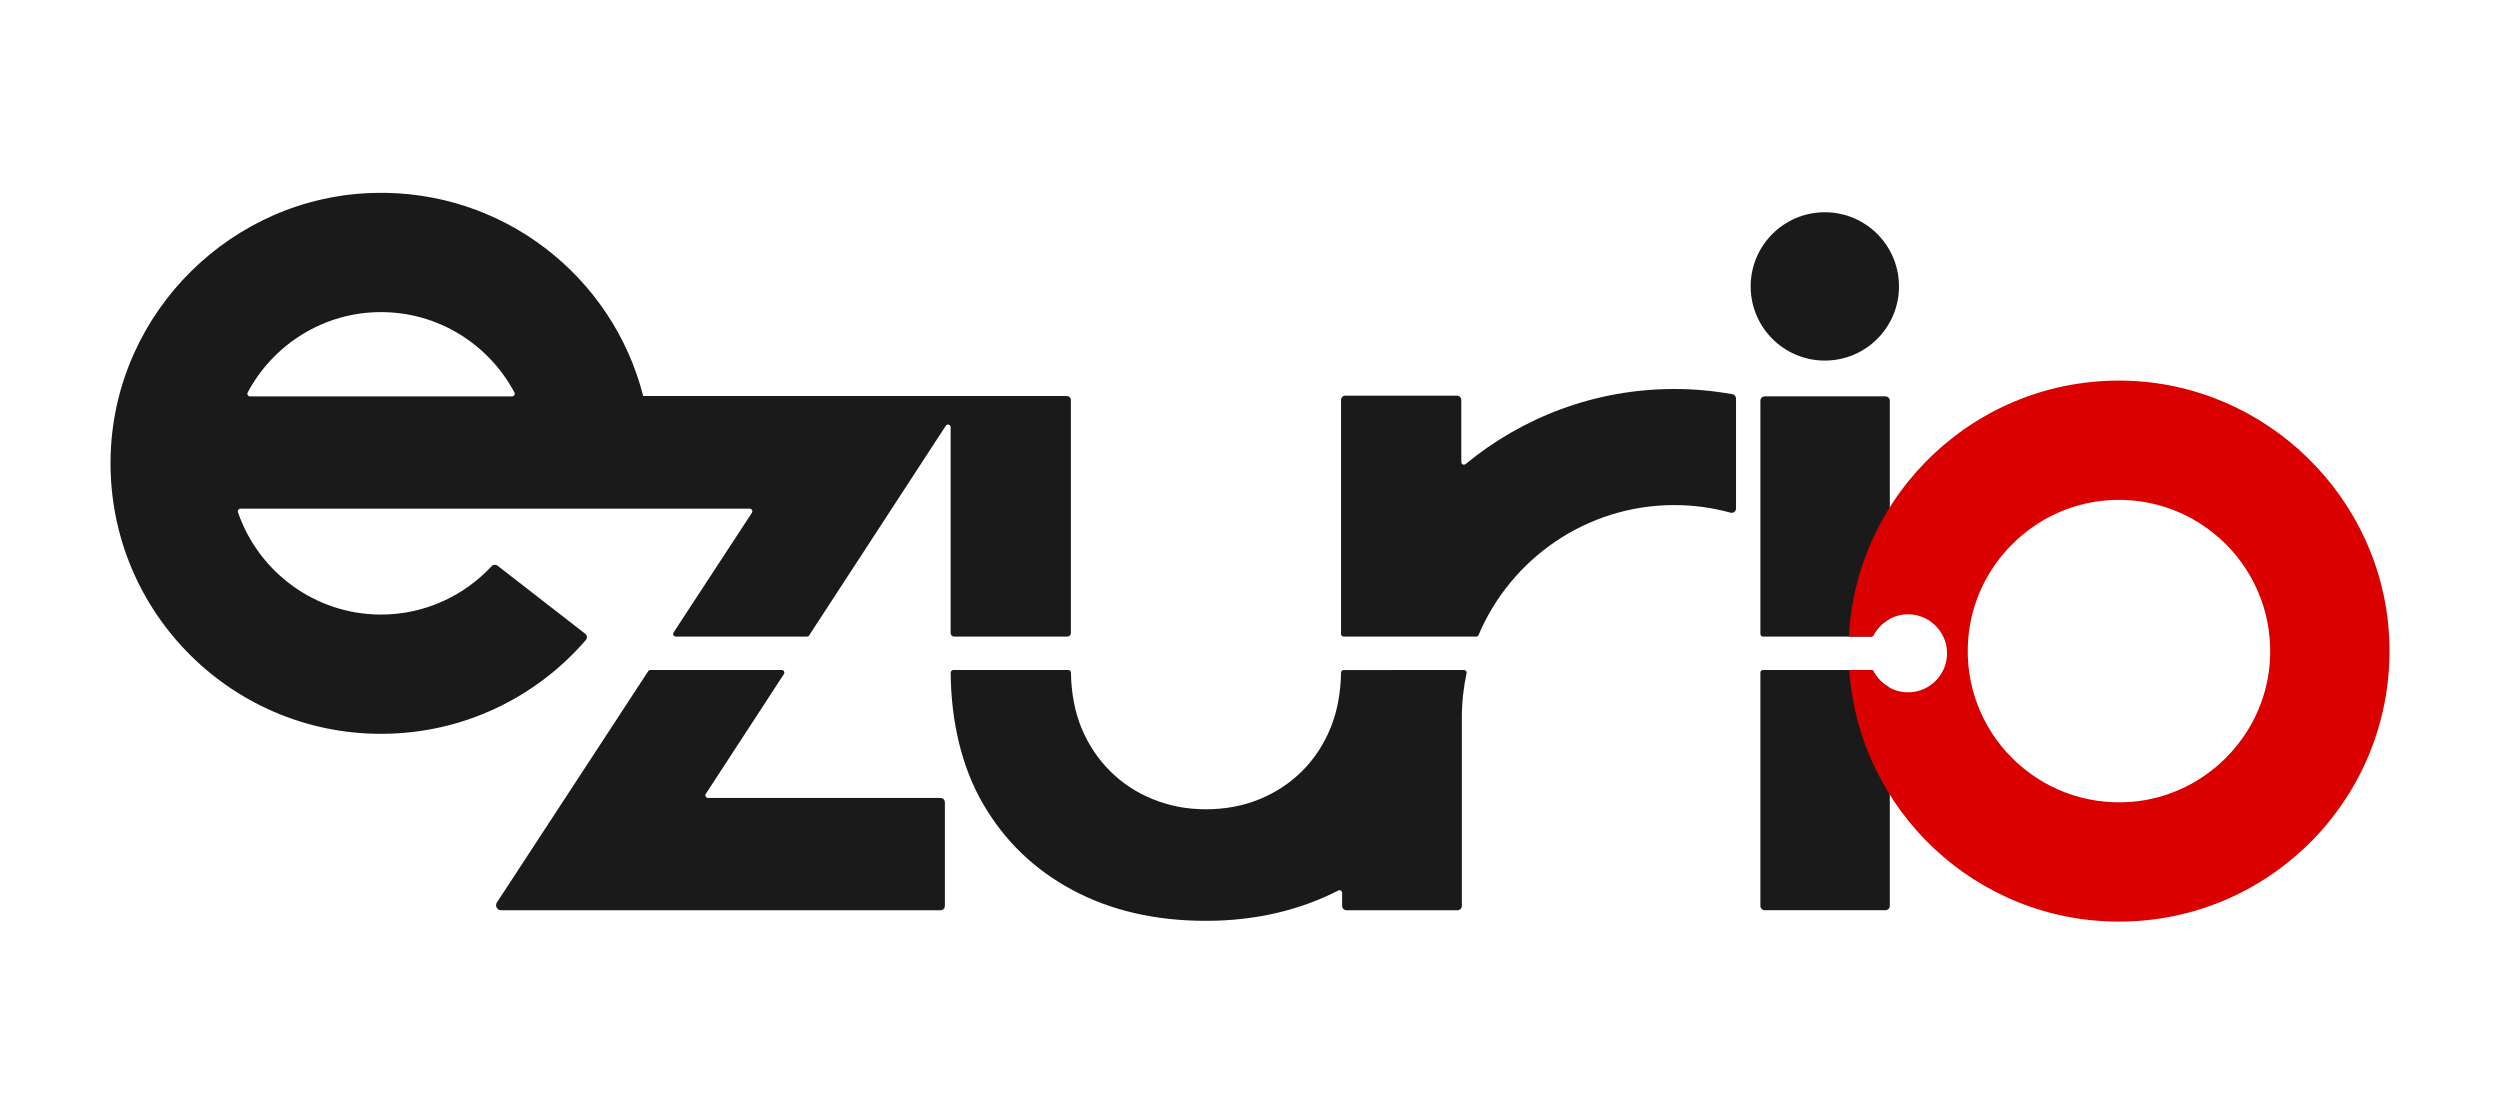 <?xml version="1.0" encoding="UTF-8"?>
<svg xmlns="http://www.w3.org/2000/svg" id="Layer_1" data-name="Layer 1" viewBox="0 0 900 400">
  <defs>
    <style>
      .cls-1 {
        fill: #1a1a1a;
      }

      .cls-1, .cls-2 {
        stroke-width: 0px;
      }

      .cls-2 {
        fill: #da0000;
      }
    </style>
  </defs>
  <circle class="cls-1" cx="656.94" cy="103.11" r="26.7"></circle>
  <g>
    <path class="cls-1" d="M531.42,229.18c.38,0,.71-.23.86-.57,11.62-27.46,38.83-46.78,70.47-46.78,7.01,0,13.79.96,20.25,2.73,1,.27,1.97-.45,1.97-1.49v-39.6c0-.76-.54-1.41-1.28-1.55-6.8-1.22-13.79-1.88-20.94-1.88-28.52,0-54.69,10.17-75.14,27.03-.62.51-1.54.08-1.54-.72v-22.36c0-.86-.7-1.56-1.56-1.56h-40.18c-.86,0-1.56.7-1.56,1.56v84.24c0,.52.42.95.95.95h47.69Z"></path>
    <path class="cls-1" d="M483.71,241.21c-.52,0-.93.42-.94.93-.1,7-1.33,13.89-3.68,19.7-2.46,6.07-5.88,11.3-10.27,15.69-4.39,4.39-9.55,7.79-15.45,10.2-5.91,2.41-12.31,3.61-19.21,3.61s-13-1.18-18.9-3.53c-5.91-2.35-11.09-5.73-15.53-10.12-4.44-4.39-7.92-9.62-10.43-15.69-2.4-5.81-3.66-12.75-3.76-19.86,0-.52-.42-.93-.94-.93h-41.4c-.53,0-.96.44-.96.97.14,17.72,4,33.97,11.61,47.12,7.74,13.39,18.51,23.77,32.31,31.14,13.8,7.37,29.8,11.06,48,11.06s34.08-3.99,47.63-10.92c.63-.32,1.37.12,1.37.83v4.72c0,.86.7,1.56,1.56,1.56h39.99c.86,0,1.56-.7,1.56-1.56v-67.81h0c0-5.48.6-10.82,1.7-15.98.13-.59-.31-1.14-.92-1.14l-43.33.02Z"></path>
    <path class="cls-1" d="M210.91,230.41c.58-.68.47-1.71-.23-2.26l-31.59-24.52c-.64-.5-1.54-.41-2.09.18-9.94,10.69-24.09,17.43-39.81,17.43-23.87,0-44.2-15.45-51.53-36.87-.21-.61.26-1.26.91-1.26h183.33c.75.01,1.21.85.79,1.48l-28.21,43.11c-.41.63.04,1.47.79,1.47h47.23c.32,0,.62-.16.79-.43l49.2-75.47c.52-.79,1.74-.43,1.74.52v74.11c0,.71.57,1.28,1.28,1.28h40.73c.71,0,1.28-.57,1.28-1.28v-83.9c0-.86-.7-1.43-1.57-1.43h-152.4c-10.93-42.94-50.39-74.36-97.02-73.12-50.93,1.35-92.74,42.64-94.67,93.55-2.11,55.51,42.27,101.18,97.31,101.18,29.47,0,55.87-13.09,73.73-33.77ZM137.18,112.36c20.8,0,38.86,11.75,48.02,28.94.34.63-.14,1.4-.85,1.4h-94.34c-.71,0-1.19-.77-.85-1.4,9.16-17.19,27.22-28.94,48.02-28.94Z"></path>
    <path class="cls-1" d="M340.16,288.82v37.3c0,.86-.7,1.57-1.57,1.57h-158.2c-1.43,0-2.29-1.59-1.51-2.79l54.48-83.28c.18-.26.48-.42.8-.42h47.26c.75,0,1.2.83.79,1.46l-28.12,43.14c-.41.63.05,1.46.8,1.46h83.7c.86,0,1.56.7,1.56,1.56Z"></path>
  </g>
  <g>
    <path class="cls-1" d="M674.46,228.67c1.23-2.34,3.12-4.27,5.4-5.6.29-.17.47-.47.47-.8v-78.02c0-.86-.7-1.56-1.56-1.56h-43.47c-.86,0-1.56.7-1.56,1.56v83.98c0,.52.42.95.95.95h38.95c.35,0,.66-.2.82-.51Z"></path>
    <path class="cls-1" d="M673.64,241.19h-38.95c-.52,0-.95.42-.95.95v83.98c0,.86.7,1.56,1.56,1.56h43.47c.86,0,1.56-.7,1.56-1.56v-78.02c0-.34-.18-.64-.47-.8-2.28-1.33-4.16-3.26-5.4-5.6-.16-.31-.47-.51-.82-.51Z"></path>
  </g>
  <path class="cls-2" d="M764.59,137.03c-52.83-.94-96.27,40.21-99.01,92.15h8.06c.35,0,.66-.2.83-.51,2.63-4.99,8.15-8.22,14.35-7.4,6.27.84,11.33,6.02,12.03,12.31.94,8.48-5.67,15.65-13.95,15.65-5.4,0-10.08-3.06-12.42-7.53-.16-.31-.47-.51-.82-.51h-7.94c3.49,50.61,45.63,90.59,97.12,90.59,55.04,0,99.42-45.67,97.31-101.18-1.95-51.24-44.27-92.66-95.54-93.57ZM767.26,288.66c-33.5,2.67-61.37-25.2-58.7-58.7,2.1-26.37,23.46-47.73,49.83-49.83,33.51-2.67,61.38,25.2,58.71,58.71-2.1,26.37-23.46,47.73-49.83,49.83Z"></path>
</svg>

